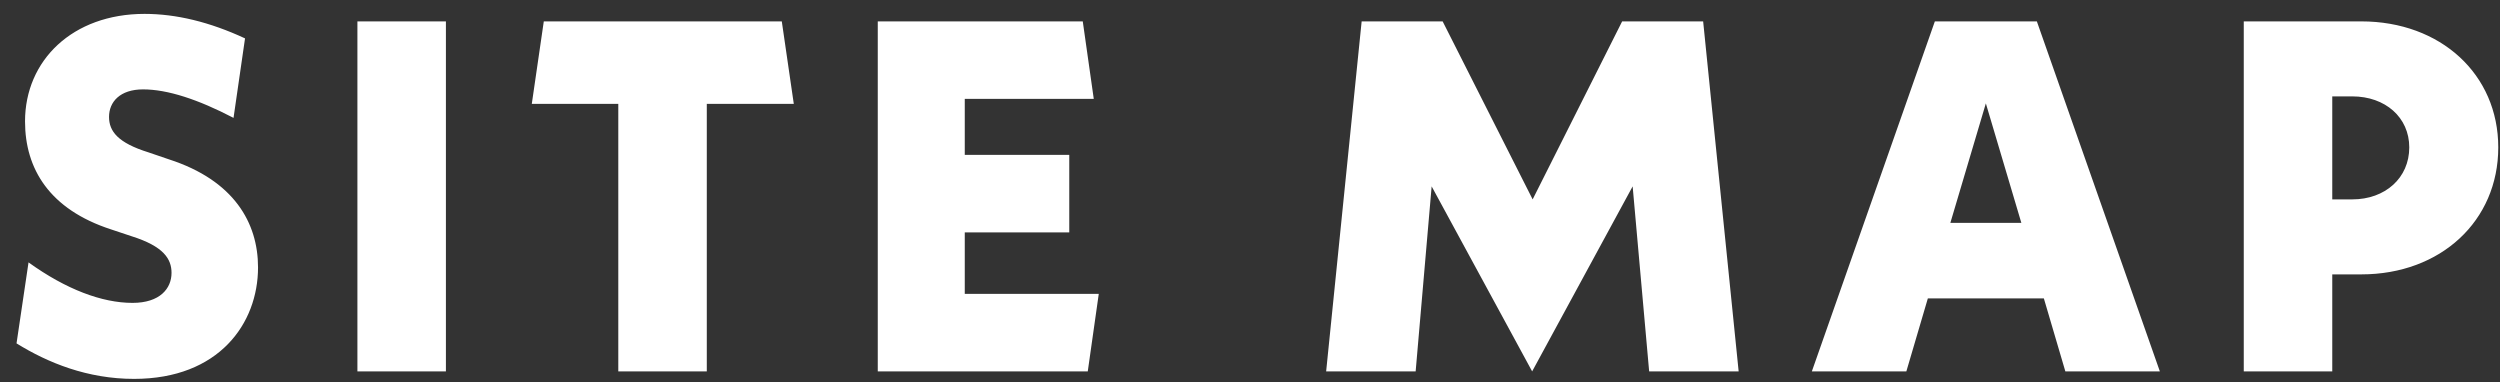 <svg width="85" height="13" viewBox="0 0 85 13" fill="none" xmlns="http://www.w3.org/2000/svg">
<rect x="0" y="0" width="85" height="13" fill="#333333" stroke="none"/>
<path d="M4.557 12.882C2.976 12.882 1.633 12.338 0.562 11.675L0.97 8.921C2.245 9.839 3.469 10.298 4.506 10.298C5.441 10.298 5.832 9.805 5.832 9.278C5.832 8.802 5.56 8.377 4.489 8.037L3.775 7.799C1.684 7.119 0.851 5.742 0.851 4.127C0.851 2.053 2.466 0.472 4.914 0.472C5.985 0.472 7.124 0.744 8.331 1.305L7.94 4.008C6.733 3.379 5.696 3.039 4.863 3.039C4.081 3.039 3.707 3.464 3.707 3.974C3.707 4.467 4.013 4.858 5.05 5.181L5.747 5.419C7.957 6.133 8.773 7.578 8.773 9.091C8.773 10.995 7.447 12.882 4.557 12.882ZM15.161 0.727V12.627H12.152V0.727H15.161ZM26.989 3.532H24.031V12.627H21.022V3.532H18.081L18.489 0.727H26.581L26.989 3.532ZM32.802 9.992H37.358L36.984 12.627H29.844V0.727H36.814L37.188 3.362H32.802V5.266H36.355V7.901H32.802V9.992ZM59.114 12.627H56.071L55.51 6.337L52.093 12.627L48.676 6.337L48.132 12.627H45.089L46.296 0.727H49.05L52.11 6.779L55.153 0.727H57.907L59.114 12.627ZM70.222 12.627L69.491 10.145H65.547L64.816 12.627H61.603L65.785 0.727H69.253L73.435 12.627H70.222ZM66.312 7.578H68.726L67.519 3.515L66.312 7.578ZM80.283 0.727C82.986 0.727 84.941 2.529 84.941 5.011C84.941 7.51 82.986 9.329 80.283 9.329H79.297V12.627H76.288V0.727H80.283ZM79.977 6.779C81.099 6.779 81.915 6.048 81.915 5.011C81.915 3.991 81.099 3.277 79.977 3.277H79.297V6.779H79.977Z" fill="white"/>
</svg>
